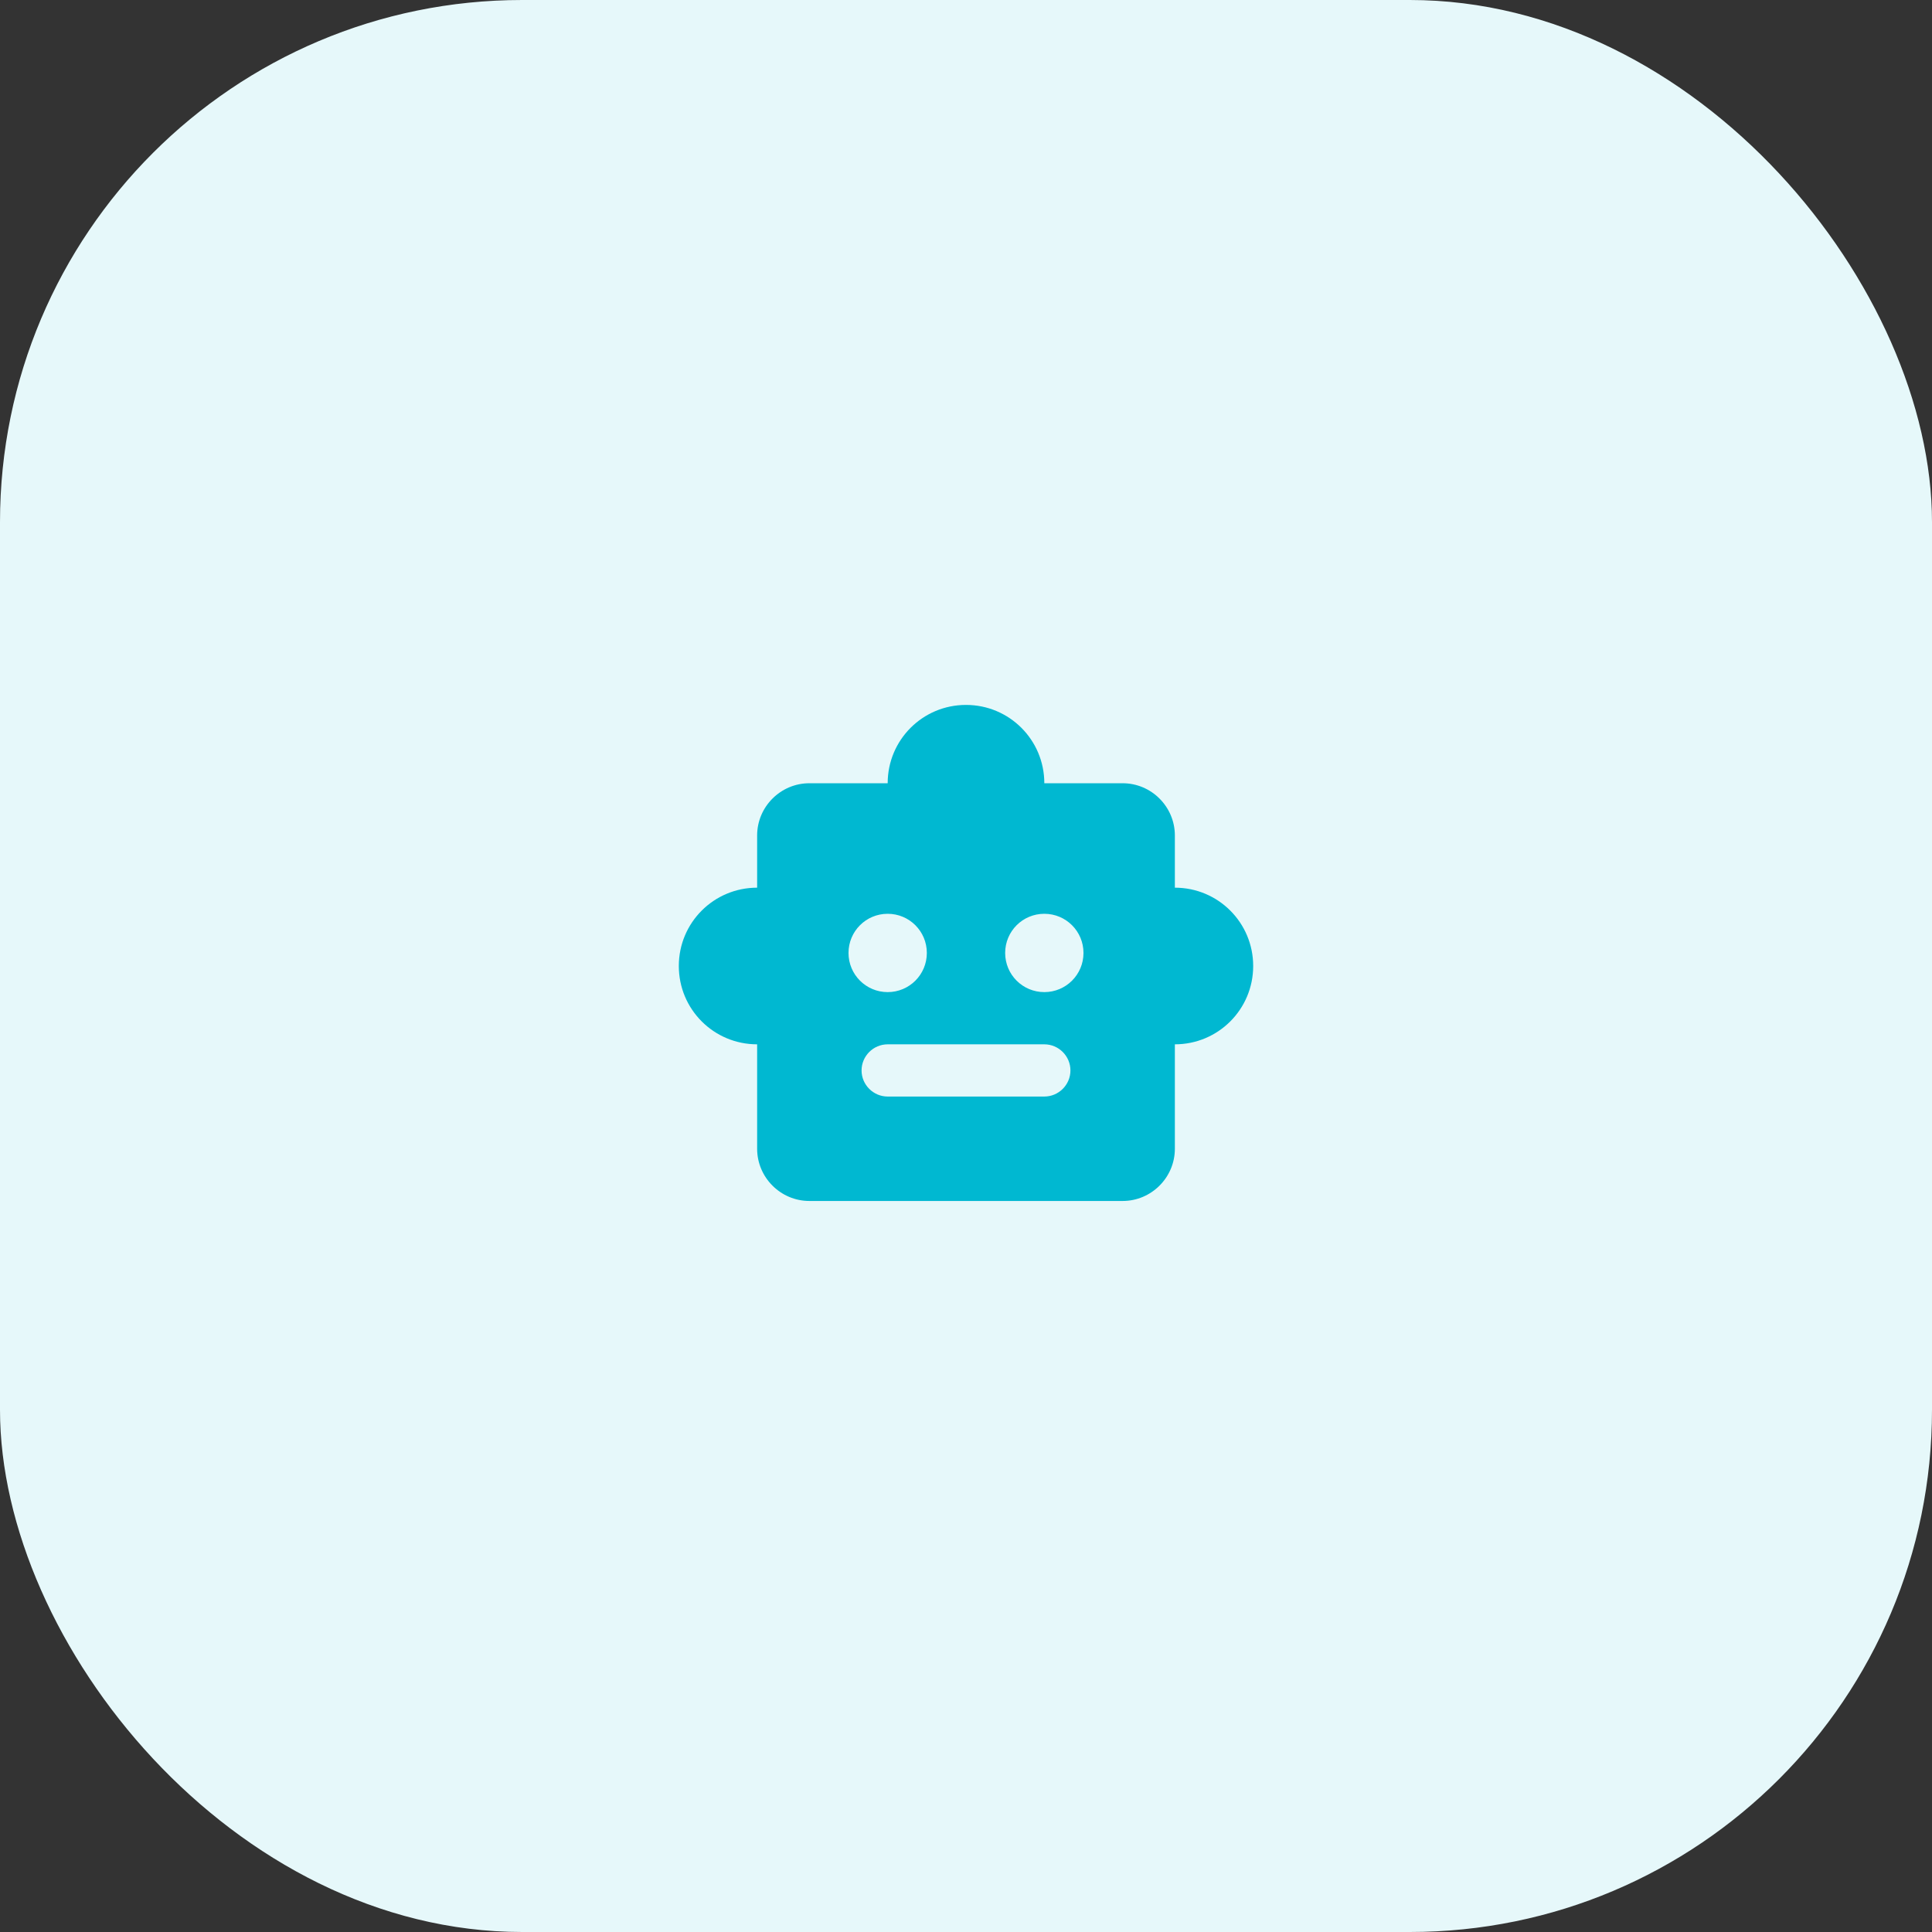 <svg width="74" height="74" viewBox="0 0 74 74" fill="none" xmlns="http://www.w3.org/2000/svg">
<rect x="0" y="0" width="74" height="74" fill="#333333" stroke="none"/>
<rect width="74" height="74" rx="20" fill="#E6F8FA"/>
<path d="M45 34V32C45 30.9 44.1 30 43 30H40C40 28.34 38.66 27 37 27C35.34 27 34 28.34 34 30H31C29.9 30 29 30.9 29 32V34C27.34 34 26 35.34 26 37C26 38.66 27.34 40 29 40V44C29 45.1 29.9 46 31 46H43C44.1 46 45 45.1 45 44V40C46.66 40 48 38.66 48 37C48 35.34 46.66 34 45 34ZM32.5 36.5C32.5 35.67 33.17 35 34 35C34.83 35 35.5 35.67 35.5 36.5C35.5 37.33 34.83 38 34 38C33.17 38 32.5 37.33 32.5 36.5ZM40 42H34C33.45 42 33 41.55 33 41C33 40.45 33.45 40 34 40H40C40.55 40 41 40.45 41 41C41 41.55 40.55 42 40 42ZM40 38C39.17 38 38.5 37.33 38.5 36.5C38.5 35.67 39.17 35 40 35C40.83 35 41.5 35.67 41.5 36.5C41.5 37.33 40.83 38 40 38Z" fill="#00B8D1"/>
</svg>
